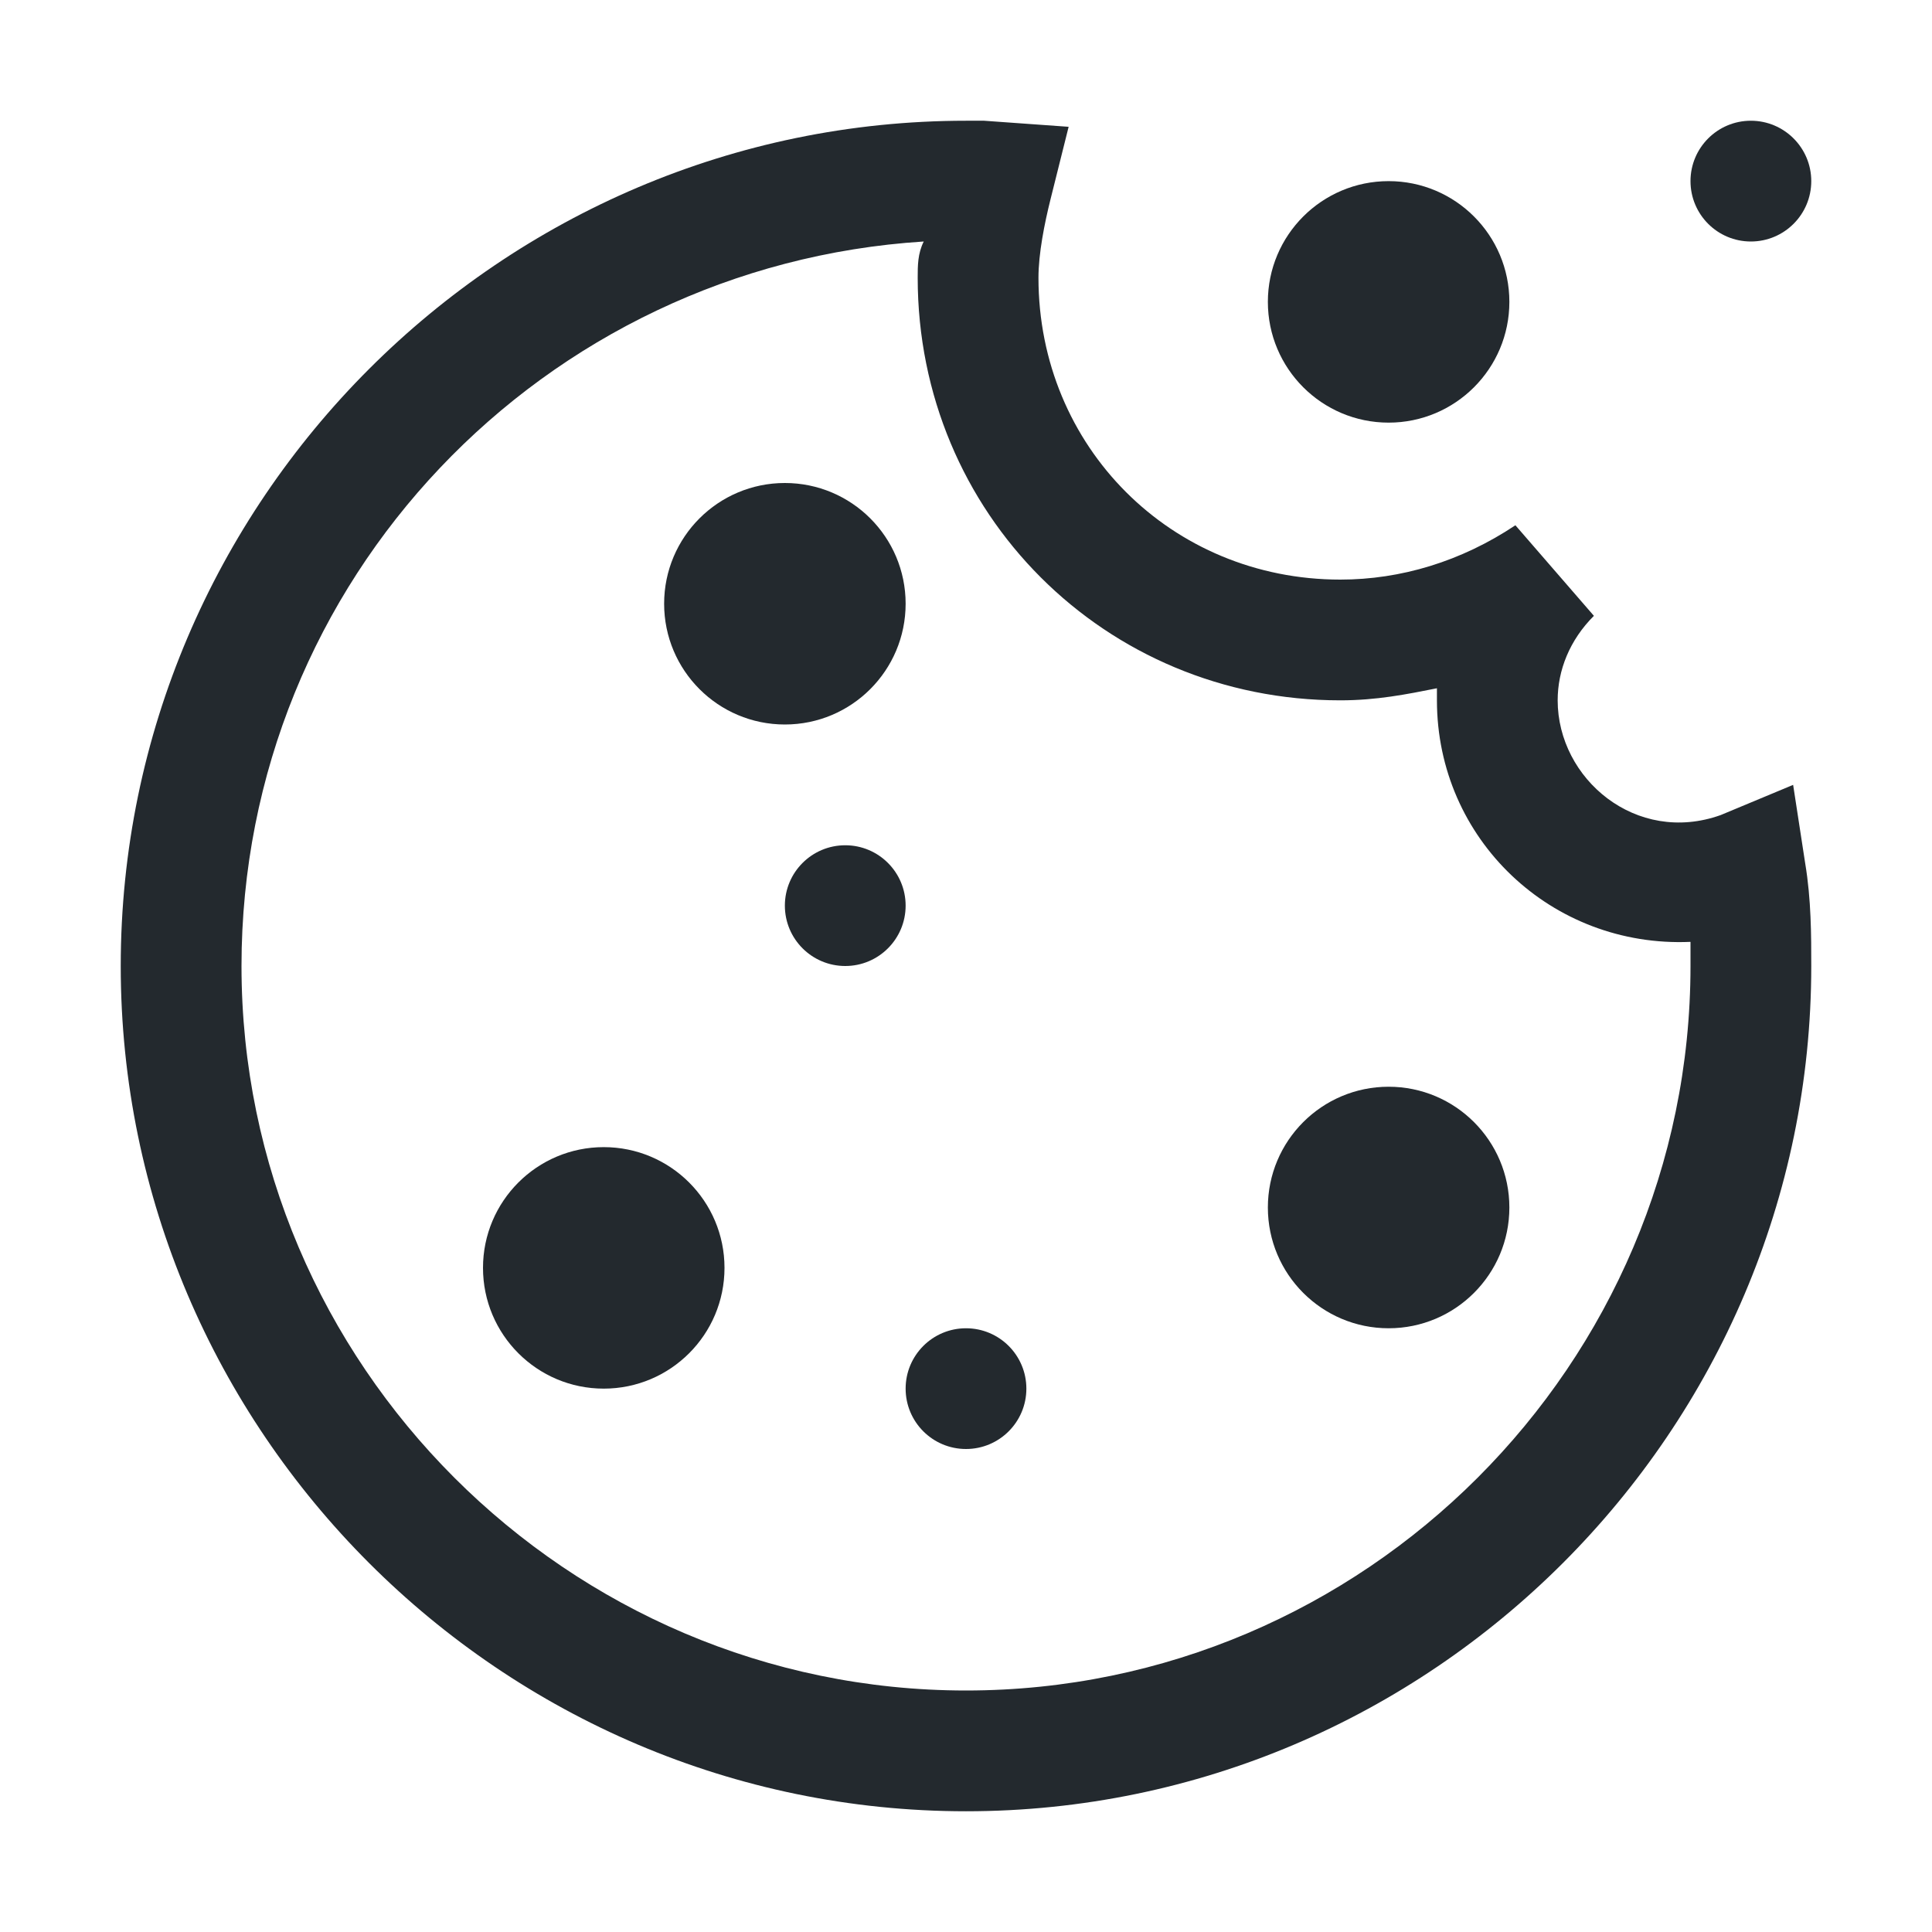 <svg width="65" height="65" viewBox="0 0 65 65" fill="none" xmlns="http://www.w3.org/2000/svg">
<path d="M20.312 46.719C22.556 46.719 24.375 44.9 24.375 42.656C24.375 40.413 22.556 38.594 20.312 38.594C18.069 38.594 16.25 40.413 16.25 42.656C16.25 44.9 18.069 46.719 20.312 46.719Z" fill="#23292E"/>
<path d="M46.719 44.688C48.962 44.688 50.781 42.869 50.781 40.625C50.781 38.381 48.962 36.562 46.719 36.562C44.475 36.562 42.656 38.381 42.656 40.625C42.656 42.869 44.475 44.688 46.719 44.688Z" fill="#23292E"/>
<path d="M26.406 24.375C28.65 24.375 30.469 22.556 30.469 20.312C30.469 18.069 28.65 16.25 26.406 16.25C24.163 16.25 22.344 18.069 22.344 20.312C22.344 22.556 24.163 24.375 26.406 24.375Z" fill="#23292E"/>
<path d="M28.438 32.5C29.559 32.5 30.469 31.591 30.469 30.469C30.469 29.347 29.559 28.438 28.438 28.438C27.316 28.438 26.406 29.347 26.406 30.469C26.406 31.591 27.316 32.5 28.438 32.5Z" fill="#23292E"/>
<path d="M46.719 14.219C48.962 14.219 50.781 12.4 50.781 10.156C50.781 7.913 48.962 6.094 46.719 6.094C44.475 6.094 42.656 7.913 42.656 10.156C42.656 12.4 44.475 14.219 46.719 14.219Z" fill="#23292E"/>
<path d="M58.906 8.125C60.028 8.125 60.938 7.216 60.938 6.094C60.938 4.972 60.028 4.062 58.906 4.062C57.784 4.062 56.875 4.972 56.875 6.094C56.875 7.216 57.784 8.125 58.906 8.125Z" fill="#23292E"/>
<path d="M32.5 48.75C33.622 48.75 34.531 47.841 34.531 46.719C34.531 45.597 33.622 44.688 32.5 44.688C31.378 44.688 30.469 45.597 30.469 46.719C30.469 47.841 31.378 48.75 32.5 48.75Z" fill="#23292E"/>
<path d="M32.5 60.938C16.859 60.938 4.062 48.141 4.062 32.5C4.062 16.859 16.859 4.062 32.5 4.062H33.109L35.953 4.266L35.344 6.703C35.141 7.516 34.938 8.531 34.938 9.344C34.938 15.031 39.406 19.5 45.094 19.5C47.125 19.5 49.156 18.891 50.984 17.672L53.625 20.719C52.812 21.531 52.406 22.547 52.406 23.562C52.406 26.203 55.047 28.438 57.891 27.422L60.328 26.406L60.734 29.047C60.938 30.266 60.938 31.484 60.938 32.5C60.938 48.141 48.141 60.938 32.5 60.938ZM31.078 8.125C18.281 8.938 8.125 19.5 8.125 32.5C8.125 45.906 19.094 56.875 32.5 56.875C45.906 56.875 56.875 45.906 56.875 32.5V31.688C52.203 31.891 48.344 28.234 48.344 23.562V23.156C47.328 23.359 46.312 23.562 45.094 23.562C37.172 23.562 30.875 17.266 30.875 9.344C30.875 8.938 30.875 8.531 31.078 8.125Z" fill="#23292E"/>
</svg>
